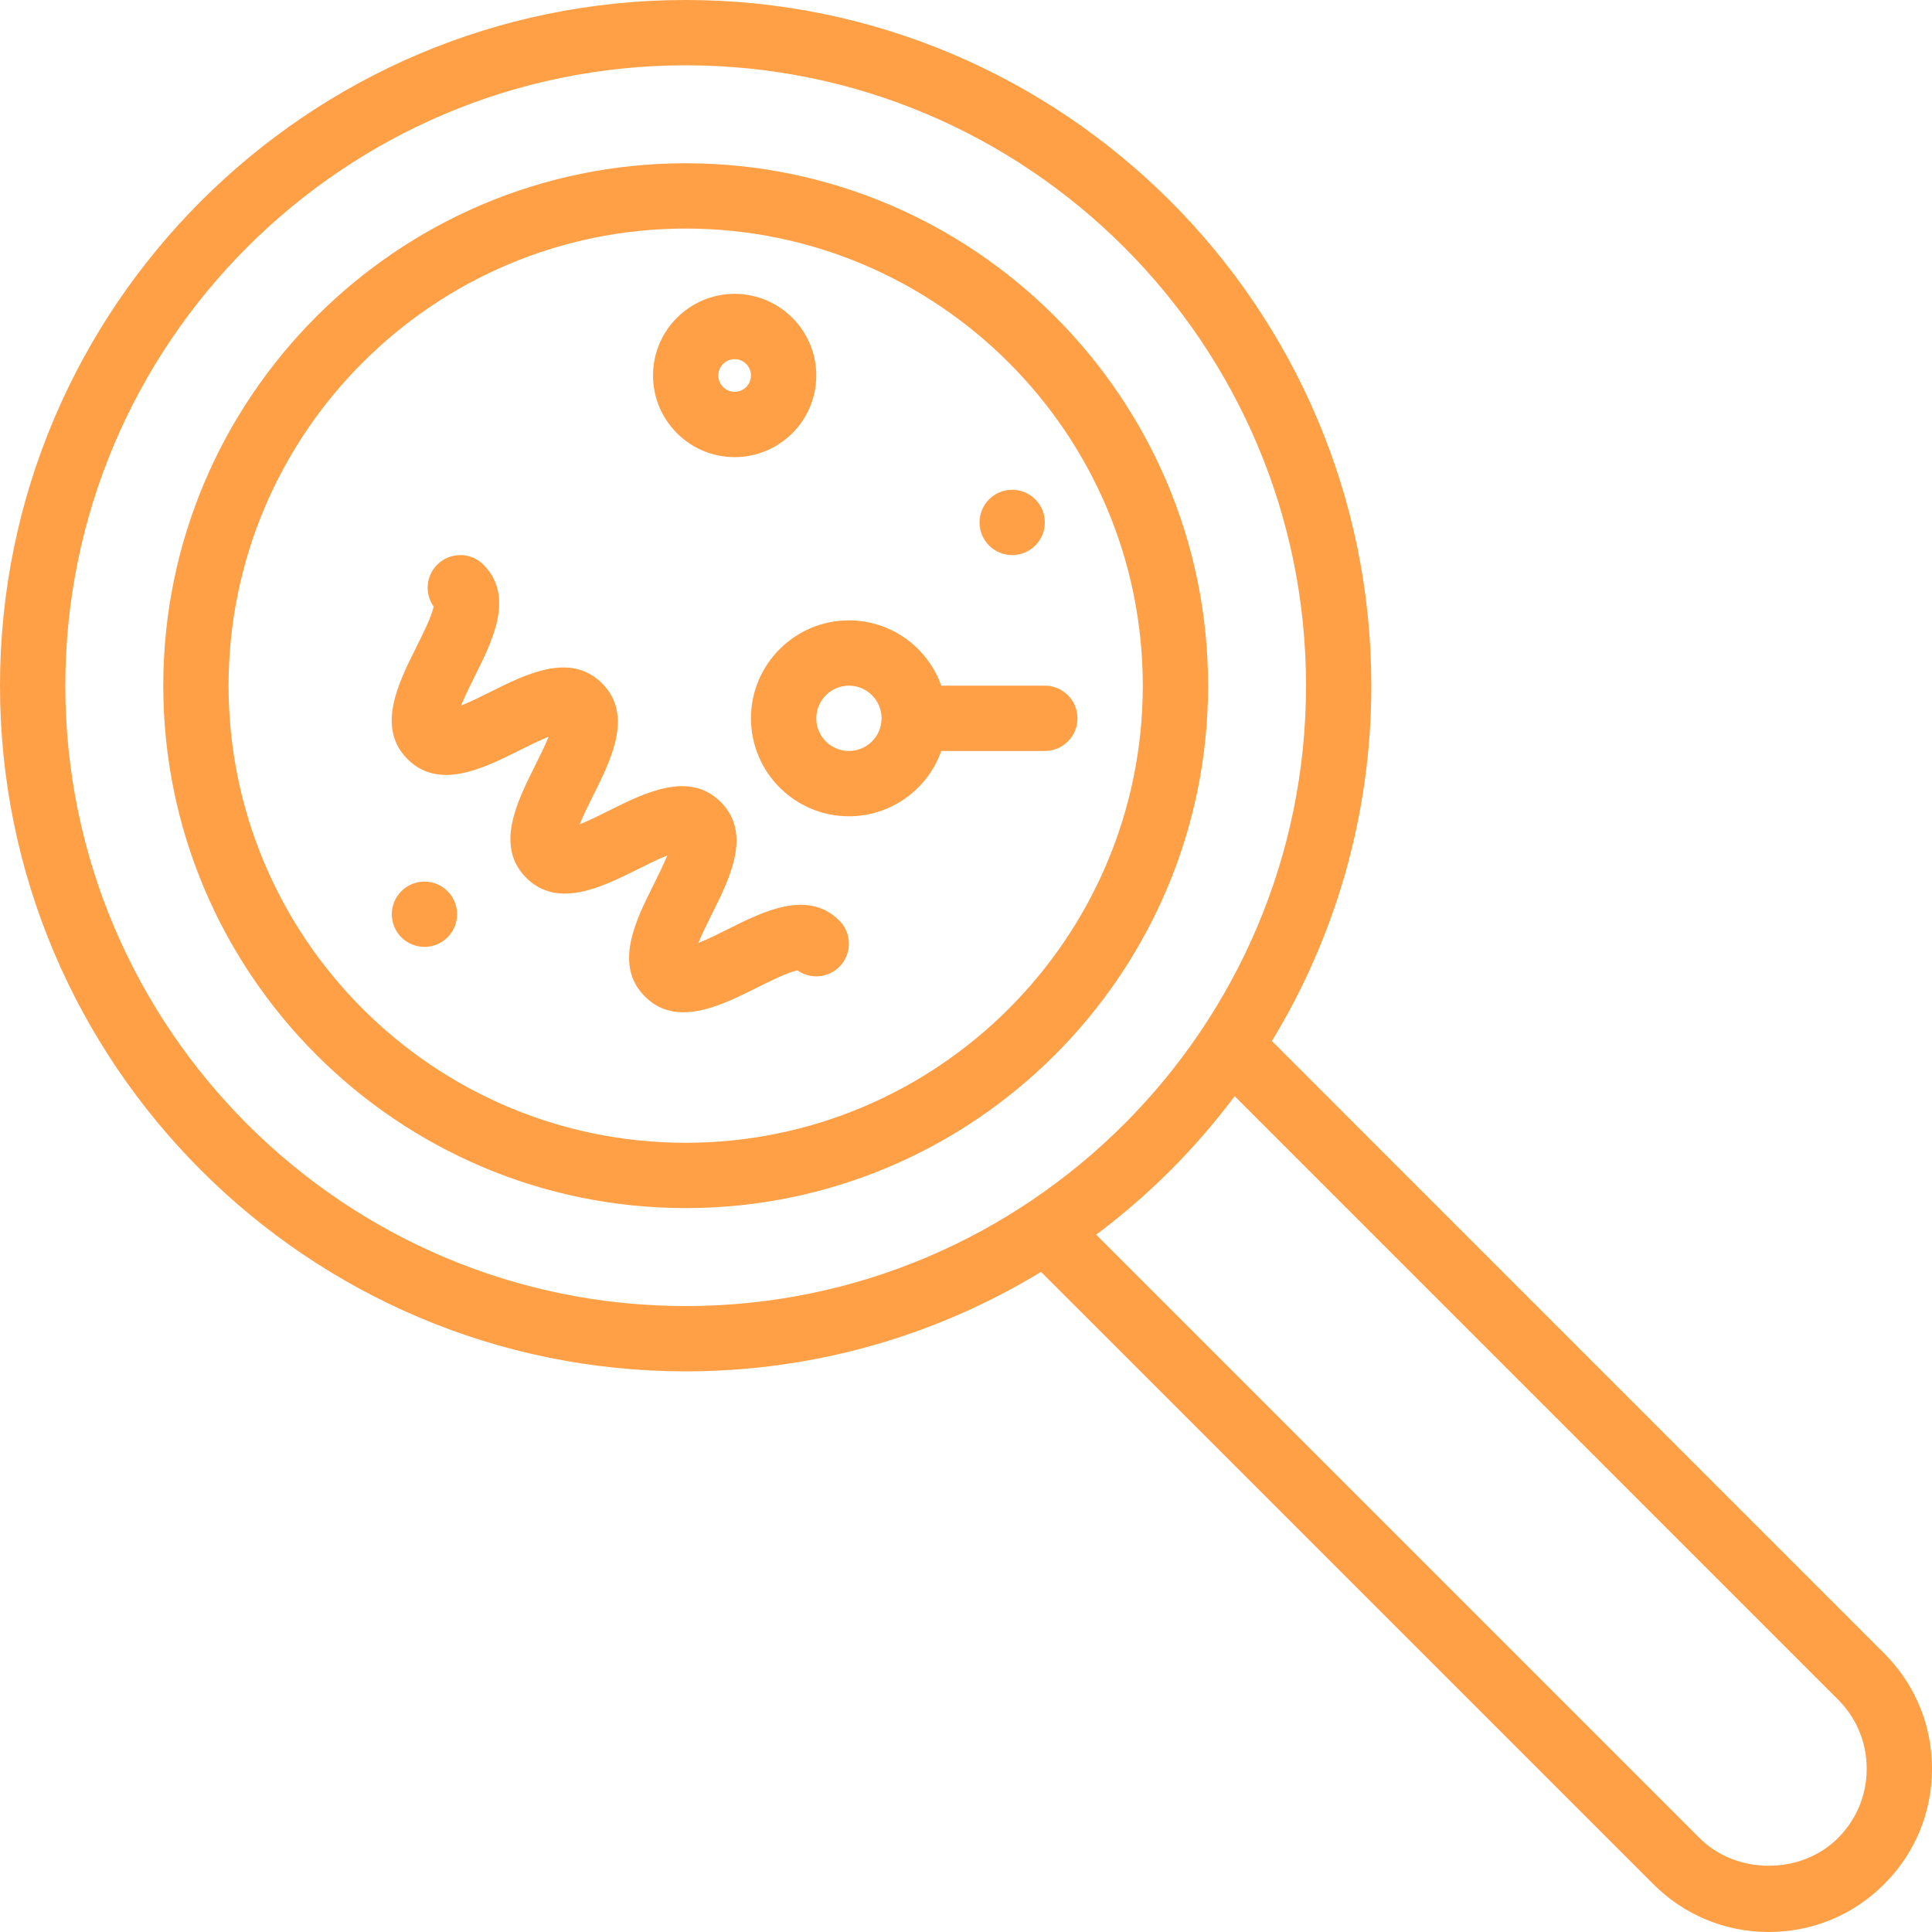 <svg width="89" height="89" viewBox="0 0 89 89" fill="none" xmlns="http://www.w3.org/2000/svg">
<path fill-rule="evenodd" clip-rule="evenodd" d="M31.586 3.008C15.828 3.008 3.008 15.829 3.008 31.586C3.008 47.344 15.828 60.165 31.586 60.165C47.344 60.165 60.164 47.344 60.164 31.586C60.164 15.829 47.344 3.008 31.586 3.008ZM31.586 63.173C14.169 63.173 0 49.003 0 31.586C0 14.169 14.169 0 31.586 0C49.003 0 63.172 14.169 63.172 31.586C63.172 37.575 61.497 43.18 58.591 47.956L86.797 76.164C88.218 77.584 89 79.472 89 81.481C89 83.49 88.218 85.378 86.797 86.796C85.377 88.218 83.49 89 81.48 89C79.472 89 77.583 88.218 76.163 86.796L47.956 58.591C43.179 61.498 37.575 63.173 31.586 63.173ZM50.496 56.877L78.29 84.671C79.995 86.375 82.966 86.375 84.67 84.671C85.522 83.819 85.992 82.686 85.992 81.481C85.992 80.275 85.522 79.143 84.67 78.291L56.876 50.496C55.061 52.924 52.923 55.061 50.496 56.877ZM10.529 31.586C10.529 19.975 19.975 10.529 31.586 10.529C43.198 10.529 52.644 19.975 52.644 31.586C52.644 43.198 43.198 52.644 31.586 52.644C19.975 52.644 10.529 43.198 10.529 31.586ZM7.521 31.586C7.521 44.856 18.317 55.652 31.586 55.652C44.856 55.652 55.652 44.856 55.652 31.586C55.652 18.317 44.856 7.521 31.586 7.521C18.317 7.521 7.521 18.317 7.521 31.586ZM21.057 42.116C21.057 42.946 20.384 43.62 19.553 43.62C18.723 43.62 18.049 42.946 18.049 42.116C18.049 41.285 18.723 40.612 19.553 40.612C20.384 40.612 21.057 41.285 21.057 42.116ZM46.627 25.571C47.458 25.571 48.131 24.897 48.131 24.067C48.131 23.236 47.458 22.562 46.627 22.562C45.797 22.562 45.123 23.236 45.123 24.067C45.123 24.897 45.797 25.571 46.627 25.571ZM31.485 46.632C30.845 46.632 30.236 46.433 29.707 45.904C28.259 44.456 29.283 42.406 30.107 40.756L30.109 40.752L30.121 40.729L30.121 40.728C30.308 40.353 30.568 39.833 30.739 39.407C30.312 39.577 29.791 39.837 29.416 40.025L29.393 40.036L29.391 40.037C27.742 40.86 25.689 41.885 24.241 40.437C22.791 38.987 23.817 36.934 24.642 35.284C24.831 34.907 25.097 34.374 25.271 33.939C24.837 34.113 24.303 34.38 23.927 34.568L23.925 34.569C22.275 35.393 20.222 36.419 18.773 34.97C17.325 33.52 18.349 31.47 19.173 29.821L19.175 29.818L19.185 29.797C19.465 29.237 19.906 28.354 19.974 27.94C19.56 27.353 19.616 26.536 20.141 26.011C20.729 25.423 21.68 25.423 22.268 26.011C23.717 27.461 22.691 29.513 21.865 31.164C21.677 31.54 21.412 32.072 21.236 32.507C21.666 32.334 22.191 32.072 22.567 31.884L22.581 31.878C24.23 31.052 26.283 30.027 27.733 31.477C29.183 32.927 28.158 34.98 27.333 36.63C27.144 37.007 26.878 37.539 26.703 37.974C27.139 37.8 27.671 37.534 28.048 37.345L28.052 37.343C29.7 36.52 31.752 35.495 33.201 36.944C34.65 38.394 33.625 40.445 32.8 42.095L32.799 42.097L32.797 42.101L32.797 42.102L32.797 42.102C32.609 42.478 32.345 43.008 32.17 43.441C32.606 43.266 33.138 43 33.514 42.812L33.52 42.809C35.168 41.984 37.217 40.959 38.667 42.41C39.253 42.997 39.253 43.95 38.666 44.538C38.14 45.061 37.324 45.117 36.737 44.704C36.32 44.773 35.428 45.219 34.87 45.498L34.861 45.502L34.849 45.508C33.803 46.03 32.597 46.632 31.485 46.632ZM37.603 33.09C37.603 32.262 38.278 31.586 39.107 31.586C39.936 31.586 40.611 32.262 40.611 33.09C40.611 33.92 39.936 34.595 39.107 34.595C38.278 34.595 37.603 33.92 37.603 33.09ZM43.361 31.586C42.74 29.836 41.068 28.578 39.107 28.578C36.619 28.578 34.594 30.603 34.594 33.09C34.594 35.579 36.619 37.603 39.107 37.603C41.068 37.603 42.741 36.346 43.361 34.595H48.131C48.962 34.595 49.635 33.922 49.635 33.09C49.635 32.26 48.962 31.586 48.131 31.586H43.361ZM33.842 16.545C33.427 16.545 33.09 16.882 33.09 17.297C33.09 17.712 33.427 18.049 33.842 18.049C34.257 18.049 34.594 17.712 34.594 17.297C34.594 16.882 34.257 16.545 33.842 16.545ZM33.842 21.058C31.769 21.058 30.082 19.371 30.082 17.297C30.082 15.224 31.769 13.537 33.842 13.537C35.916 13.537 37.603 15.224 37.603 17.297C37.603 19.371 35.916 21.058 33.842 21.058Z" fill="#FFA046"/>
</svg>
